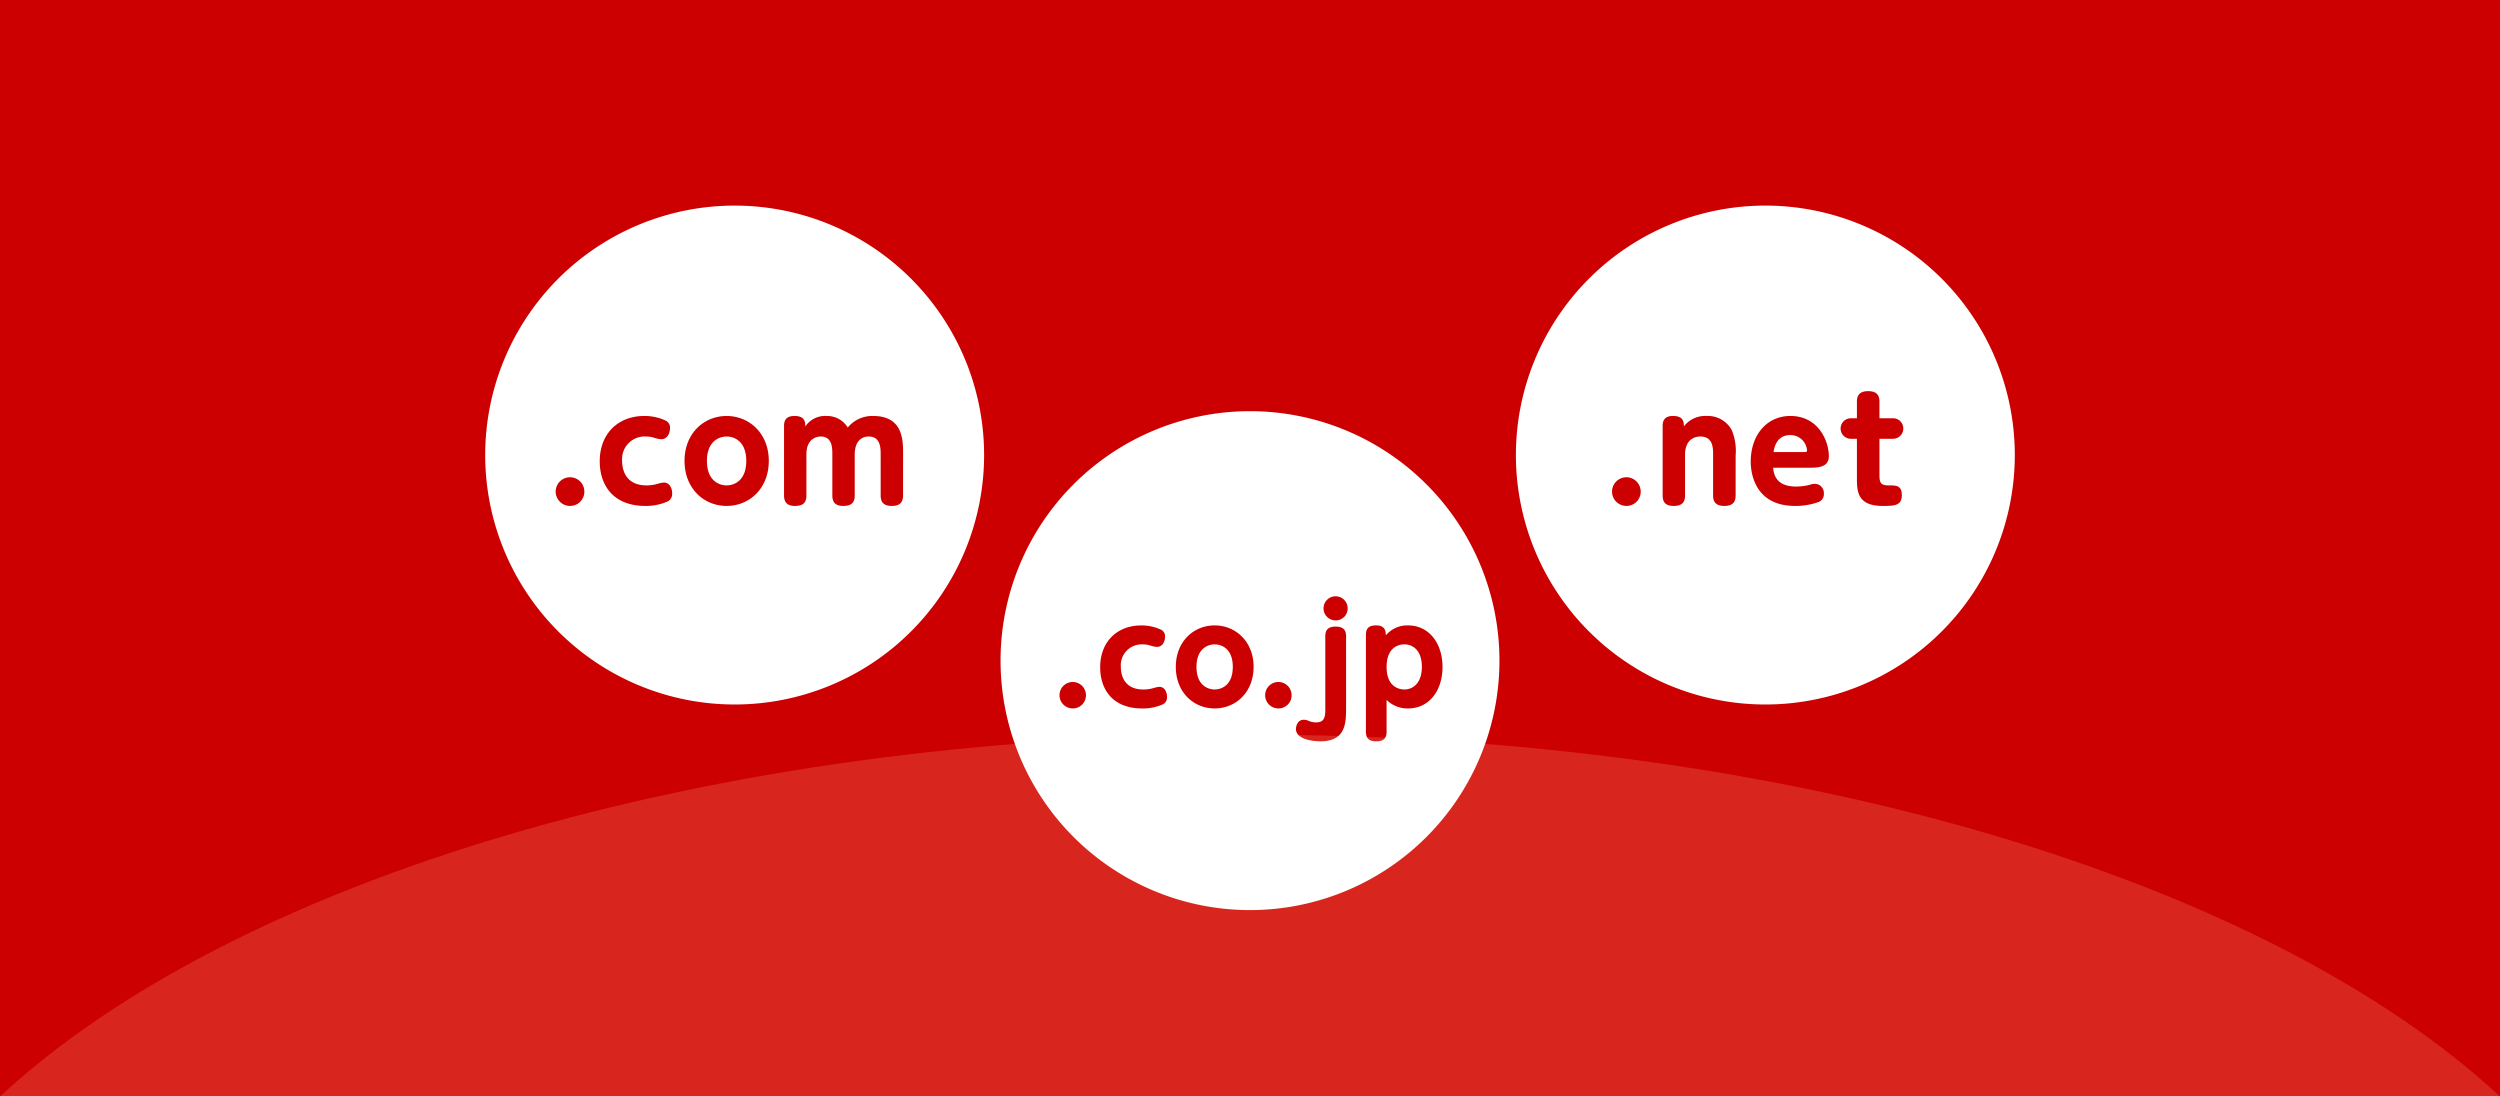 <svg xmlns="http://www.w3.org/2000/svg" viewBox="0 0 456 200" width="456" height="200"><defs><style>.a{fill:none}.b{clip-path:url(#a)}.c{fill:#c00}.d{fill:#d8261e}.e{fill:#fff}</style><clipPath id="a"><rect class="a" width="456" height="200"/></clipPath></defs><g class="b"><rect class="c" width="456" height="200"/><path class="d" d="M228,134c-99.522,0-185.757,26.832-228,66H456C413.757,160.832,327.522,134,228,134Z"/></g><path class="e" d="M136.12,84.063c0,3.692-2.289,4.473-3.589,4.473s-3.587-.781-3.587-4.473c0-3.588,2.236-4.445,3.587-4.445C133.858,79.618,136.12,80.423,136.12,84.063ZM179.5,83A45.5,45.5,0,1,1,134,37.5,45.5,45.5,0,0,1,179.5,83Zm-72.916,6.68a2.613,2.613,0,1,0-2.6,2.6A2.589,2.589,0,0,0,106.584,89.68Zm16.016.285c0-.935-.493-1.949-1.482-1.949a4.185,4.185,0,0,0-.988.182,7.211,7.211,0,0,1-2.21.338c-3.64,0-4.446-2.626-4.446-4.473a4.124,4.124,0,0,1,4.368-4.445,4.731,4.731,0,0,1,1.638.285,5.071,5.071,0,0,0,1.144.209c1.092,0,1.586-1.093,1.586-2.028a1.407,1.407,0,0,0-.935-1.431,9.026,9.026,0,0,0-3.771-.779c-4.681,0-8.112,3.145-8.112,8.267,0,4.291,2.391,8.139,8.32,8.139a9.763,9.763,0,0,0,4.16-.859A1.57,1.57,0,0,0,122.6,89.965Zm17.628-5.9c0-4.992-3.536-8.189-7.7-8.189-4.133,0-7.669,3.171-7.669,8.189,0,5.045,3.536,8.217,7.669,8.217C136.718,92.28,140.228,89.082,140.228,84.063Zm24.492-1.378c0-2.34,0-6.811-5.435-6.811a5.75,5.75,0,0,0-4.653,2.105,4.4,4.4,0,0,0-3.849-2.105,4.331,4.331,0,0,0-3.9,1.923c0-.7,0-1.923-1.924-1.923-.832,0-1.95.155-1.95,1.794V90.381c0,1.3.65,1.9,2,1.9,1.326,0,2.08-.468,2.08-1.9V82.868c0-3.172,2.288-3.25,2.6-3.25,2.131,0,2.131,2.132,2.131,3.275v7.488c0,1.3.624,1.9,2,1.9,1.145,0,2.08-.338,2.08-1.9V82.92c0-2.445,1.249-3.3,2.548-3.3,2.185,0,2.185,2.158,2.185,3.3v7.461c0,1.3.65,1.9,2,1.9,1.17,0,2.08-.364,2.08-1.9Zm56.829,34.846c-1.248,0-3.311.792-3.311,4.1,0,3.409,2.111,4.128,3.311,4.128s3.313-.719,3.313-4.128C224.862,118.275,222.774,117.531,221.549,117.531Zm34.584,0c-.912,0-3.216.431-3.216,4.128,0,3.888,2.616,4.1,3.216,4.1,1.776,0,3.217-1.368,3.217-4.128C259.35,118.682,257.765,117.531,256.133,117.531ZM273.5,120.5A45.5,45.5,0,1,1,228,75,45.5,45.5,0,0,1,273.5,120.5Zm-75.423,6.319a2.412,2.412,0,1,0-2.4,2.4A2.39,2.39,0,0,0,198.077,126.819Zm14.786.265c0-.865-.457-1.8-1.369-1.8a3.911,3.911,0,0,0-.912.168,6.6,6.6,0,0,1-2.041.312c-3.359,0-4.1-2.424-4.1-4.128a3.808,3.808,0,0,1,4.032-4.1,4.35,4.35,0,0,1,1.512.264,4.721,4.721,0,0,0,1.056.192c1.008,0,1.464-1.009,1.464-1.872a1.3,1.3,0,0,0-.864-1.32,8.312,8.312,0,0,0-3.481-.721c-4.32,0-7.488,2.9-7.488,7.633,0,3.961,2.208,7.512,7.681,7.512a9.026,9.026,0,0,0,3.84-.792A1.45,1.45,0,0,0,212.863,127.084Zm15.792-5.449c0-4.608-3.265-7.561-7.106-7.561-3.816,0-7.08,2.929-7.08,7.561,0,4.657,3.264,7.584,7.08,7.584C225.413,129.219,228.655,126.267,228.655,121.635Zm6.934,5.184a2.412,2.412,0,1,0-2.4,2.4A2.39,2.39,0,0,0,235.589,126.819Zm9.936-10.776c0-1.416-.84-1.752-1.92-1.752-1.3,0-1.872.576-1.872,1.752V129.58c0,1.679-.529,2.184-1.7,2.184a3.354,3.354,0,0,1-1.3-.264,2.31,2.31,0,0,0-.912-.216c-1.2,0-1.44,1.248-1.44,1.7,0,1.728,2.688,2.232,4.488,2.232,4.632,0,4.657-3.408,4.657-6.169Zm.288-5.065a2.2,2.2,0,1,0-2.185,2.184A2.177,2.177,0,0,0,245.813,110.978Zm17.3,10.681c0-4.345-2.471-7.585-6.288-7.585a5.072,5.072,0,0,0-4.056,1.824c0-.863-.168-1.824-1.777-1.824-.935,0-1.847.24-1.847,1.68v17.714c0,1.2.576,1.752,1.847,1.752,1.225,0,1.921-.432,1.921-1.752V127.66a5.378,5.378,0,0,0,3.936,1.559C260.669,129.219,263.117,125.956,263.117,121.659ZM367.5,83A45.5,45.5,0,1,1,322,37.5,45.5,45.5,0,0,1,367.5,83Zm-68.235,6.68a2.614,2.614,0,1,0-2.6,2.6A2.591,2.591,0,0,0,299.265,89.68Zm17.316-6.631a9.733,9.733,0,0,0-.727-4.628,4.942,4.942,0,0,0-4.576-2.547,4.873,4.873,0,0,0-4.135,1.9c0-.962-.208-1.9-1.976-1.9-.91,0-1.9.259-1.9,1.794V90.381c0,1.561.91,1.9,2.054,1.9,1.716,0,2.028-.936,2.028-1.9v-7.41c0-3.2,2.262-3.353,2.782-3.353,2.34,0,2.34,2.105,2.34,3.353v7.41c0,1.431.78,1.9,2.08,1.9,1.69,0,2.028-.936,2.028-1.9Zm17,.157c0-2.678-1.846-7.332-7.019-7.332-4.343,0-7.229,3.536-7.229,8.32,0,2.626,1.092,8.086,8.061,8.086a12.336,12.336,0,0,0,4.133-.651,1.517,1.517,0,0,0,1.145-1.585,1.668,1.668,0,0,0-1.612-1.794,2.716,2.716,0,0,0-.962.182,10.31,10.31,0,0,1-2.5.312c-3.771,0-4.057-2.366-4.187-3.433h6.605C331.452,85.311,333.584,85.311,333.584,83.206Zm9.231,3.562V80.034h2.418a1.873,1.873,0,1,0,0-3.744h-2.418V73.247c0-1.455-.832-1.9-2.08-1.9-1.743,0-2.029,1.014-2.029,1.9V76.29h-1.04a1.873,1.873,0,1,0,0,3.744h1.04V87.08c0,2.444,0,5.2,4.68,5.2,2.055,0,3.511,0,3.511-1.95,0-1.794-1.015-1.794-2.418-1.794C343.153,88.536,342.815,88.12,342.815,86.768Zm-16.25-7.411c-2.575,0-2.965,2.419-3.069,3.095h5.642c.261,0,.469,0,.469-.286A3.018,3.018,0,0,0,326.565,79.357Z"/></svg>